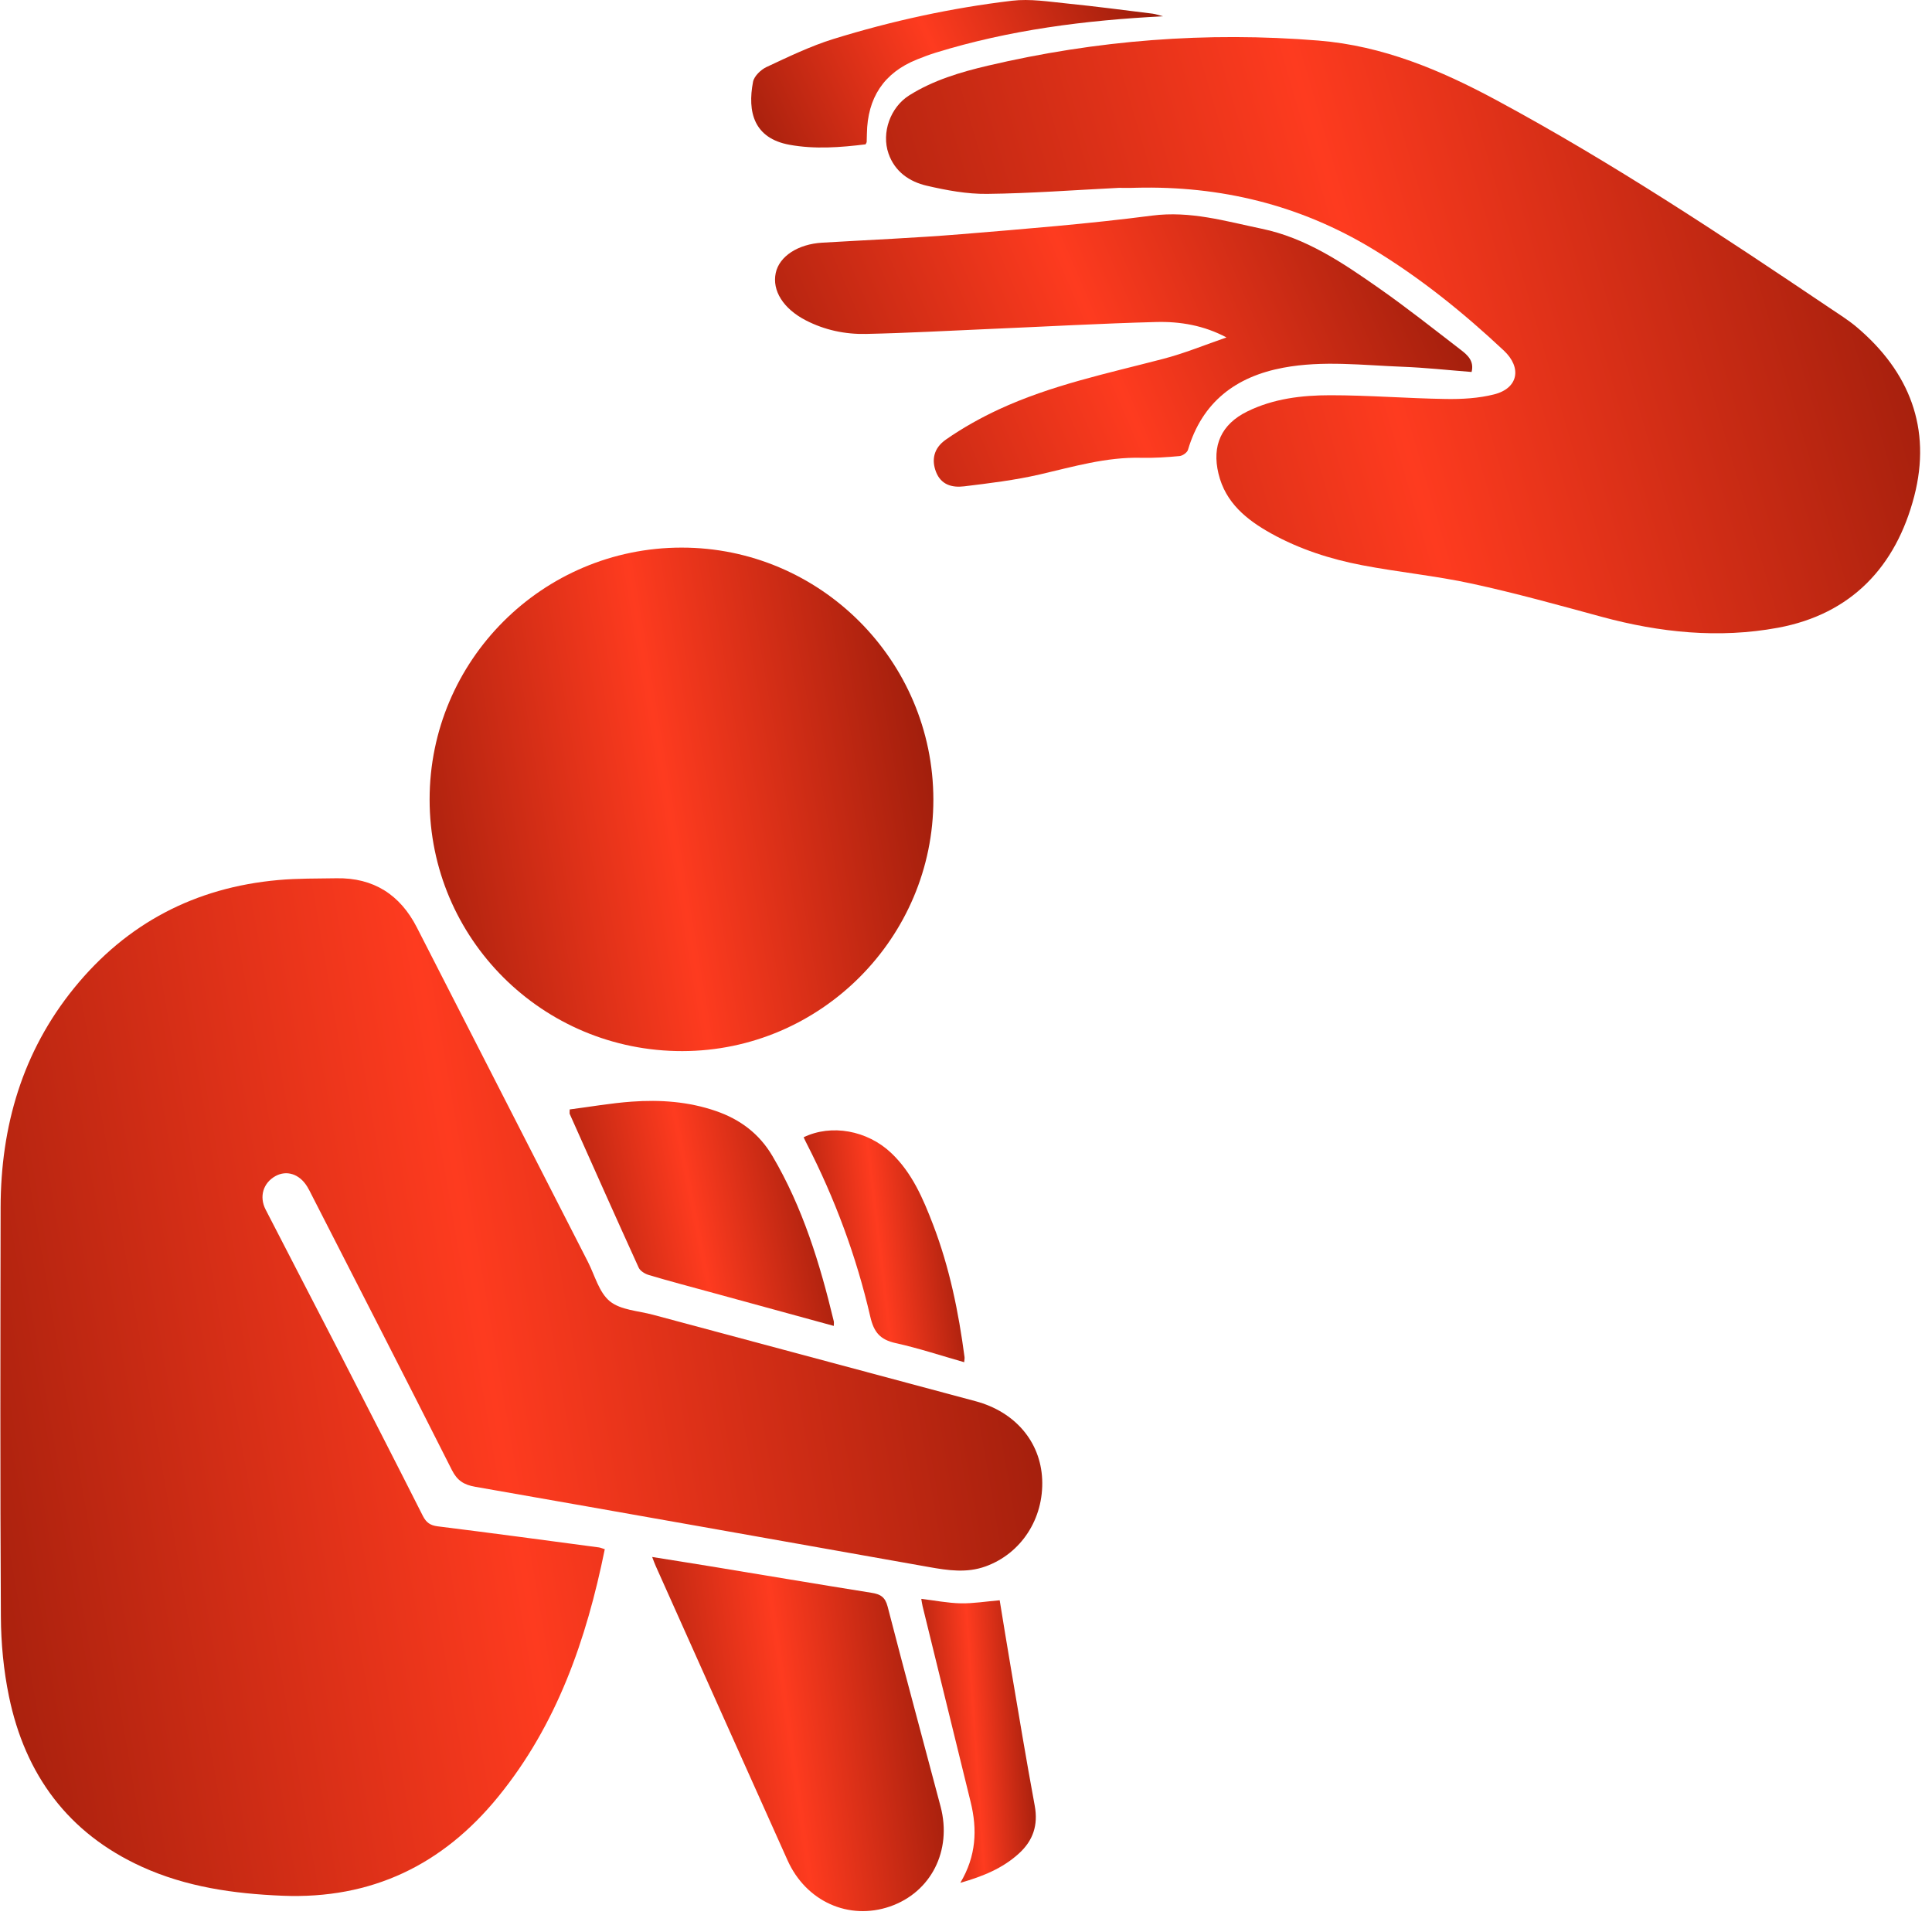<?xml version="1.0" encoding="UTF-8"?>
<svg xmlns="http://www.w3.org/2000/svg" width="82" height="82" viewBox="0 0 82 82" fill="none">
  <path d="M25.669 65.752C24.887 69.604 23.634 73.207 21.139 76.266C18.783 79.157 15.763 80.615 11.988 80.461C9.924 80.376 7.908 80.091 6.015 79.229C2.884 77.802 1.065 75.315 0.38 71.998C0.152 70.895 0.044 69.749 0.037 68.621C0.005 62.831 0.016 57.04 0.026 51.248C0.033 47.799 0.95 44.637 3.151 41.928C5.381 39.186 8.288 37.667 11.808 37.352C12.627 37.278 13.456 37.29 14.281 37.276C15.857 37.249 16.982 37.975 17.692 39.361C20.114 44.09 22.531 48.822 24.951 53.553C25.245 54.128 25.423 54.855 25.885 55.231C26.346 55.606 27.093 55.634 27.718 55.803C32.28 57.028 36.842 58.249 41.404 59.471C43.079 59.919 44.162 61.186 44.233 62.785C44.307 64.461 43.339 65.938 41.831 66.483C41.029 66.773 40.236 66.653 39.434 66.511C33.013 65.371 26.592 64.228 20.167 63.103C19.689 63.02 19.406 62.841 19.179 62.392C17.211 58.488 15.212 54.6 13.224 50.709C13.164 50.591 13.107 50.472 13.036 50.359C12.707 49.824 12.16 49.651 11.68 49.923C11.172 50.212 10.993 50.787 11.273 51.336C12.295 53.326 13.33 55.31 14.354 57.3C15.557 59.644 16.759 61.988 17.947 64.339C18.091 64.621 18.257 64.741 18.576 64.782C20.856 65.065 23.133 65.373 25.411 65.676C25.48 65.684 25.547 65.716 25.669 65.752Z" fill="url(#paint0_linear_672_3793)"></path>
  <path d="M47.488 7.973C45.58 8.068 43.742 8.208 41.901 8.229C41.044 8.24 40.173 8.077 39.332 7.882C38.598 7.712 37.978 7.287 37.711 6.517C37.404 5.634 37.787 4.552 38.592 4.046C39.616 3.403 40.763 3.062 41.922 2.789C46.545 1.702 51.222 1.337 55.961 1.722C58.696 1.943 61.145 2.975 63.52 4.255C68.415 6.893 73.039 9.962 77.644 13.062C78.035 13.326 78.439 13.576 78.798 13.878C81.05 15.778 81.988 18.191 81.247 21.057C80.473 24.044 78.579 26.067 75.461 26.644C72.951 27.108 70.448 26.849 67.983 26.18C66.153 25.683 64.322 25.173 62.469 24.771C60.932 24.437 59.358 24.286 57.813 23.99C56.466 23.732 55.159 23.312 53.952 22.642C52.913 22.063 52.013 21.342 51.716 20.103C51.429 18.91 51.838 18.005 52.936 17.465C54.046 16.918 55.255 16.775 56.462 16.775C58.096 16.775 59.728 16.909 61.362 16.934C62.047 16.945 62.756 16.906 63.414 16.739C64.439 16.481 64.604 15.608 63.828 14.88C62.104 13.264 60.275 11.786 58.248 10.561C55.161 8.695 51.804 7.88 48.212 7.969C47.95 7.98 47.685 7.973 47.488 7.973Z" fill="url(#paint1_linear_672_3793)"></path>
  <path d="M28.924 23.242C34.808 23.237 39.608 28.036 39.615 33.933C39.622 39.798 34.828 44.603 28.963 44.612C23.03 44.621 18.233 39.844 18.234 33.93C18.234 28.036 23.025 23.246 28.924 23.242Z" fill="url(#paint2_linear_672_3793)"></path>
  <path d="M52.055 14.322C51.101 13.812 50.092 13.641 49.078 13.667C46.707 13.729 44.34 13.864 41.971 13.964C40.235 14.039 38.5 14.136 36.761 14.173C35.873 14.193 35.004 14.011 34.2 13.596C33.247 13.104 32.764 12.336 32.925 11.584C33.076 10.877 33.87 10.36 34.895 10.3C36.866 10.183 38.838 10.1 40.805 9.939C43.506 9.716 46.21 9.5 48.895 9.151C50.522 8.94 52.013 9.388 53.546 9.707C55.429 10.096 56.982 11.15 58.513 12.221C59.707 13.056 60.85 13.964 62.006 14.853C62.293 15.073 62.575 15.326 62.459 15.788C61.466 15.71 60.503 15.604 59.537 15.567C57.846 15.503 56.148 15.292 54.466 15.607C52.455 15.983 51.025 17.059 50.421 19.093C50.386 19.21 50.193 19.345 50.062 19.357C49.52 19.407 48.973 19.444 48.43 19.43C46.95 19.394 45.555 19.808 44.137 20.136C43.08 20.38 41.996 20.511 40.918 20.642C40.419 20.702 39.941 20.586 39.725 20.023C39.537 19.53 39.615 19.028 40.148 18.656C40.854 18.164 41.617 17.737 42.398 17.374C44.615 16.346 46.997 15.85 49.347 15.237C50.267 15 51.154 14.632 52.055 14.322Z" fill="url(#paint3_linear_672_3793)"></path>
  <path d="M27.68 66.083C28.521 66.218 29.316 66.341 30.109 66.472C32.405 66.85 34.697 67.236 36.995 67.604C37.362 67.662 37.569 67.779 37.673 68.186C38.404 71.02 39.174 73.846 39.922 76.677C40.415 78.55 39.513 80.316 37.774 80.917C36.029 81.519 34.212 80.708 33.426 78.957C31.557 74.797 29.696 70.633 27.832 66.469C27.784 66.361 27.745 66.251 27.68 66.083Z" fill="url(#paint4_linear_672_3793)"></path>
  <path d="M35.389 56.276C33.611 55.79 31.869 55.313 30.129 54.837C29.264 54.6 28.396 54.372 27.536 54.115C27.375 54.067 27.173 53.945 27.109 53.805C26.121 51.635 25.153 49.457 24.181 47.28C24.17 47.257 24.179 47.223 24.179 47.088C25.045 46.977 25.923 46.821 26.81 46.757C28.021 46.669 29.225 46.754 30.388 47.156C31.415 47.51 32.227 48.119 32.785 49.066C34.07 51.247 34.801 53.633 35.387 56.073C35.401 56.126 35.389 56.184 35.389 56.276Z" fill="url(#paint5_linear_672_3793)"></path>
  <path d="M49.364 0.691C46.03 0.861 42.826 1.274 39.71 2.237C39.443 2.32 39.182 2.419 38.922 2.523C37.504 3.092 36.819 4.159 36.794 5.671C36.792 5.79 36.791 5.907 36.785 6.023C36.784 6.05 36.762 6.075 36.739 6.126C35.67 6.257 34.588 6.342 33.505 6.144C32 5.868 31.715 4.756 31.961 3.474C32.007 3.233 32.291 2.959 32.531 2.846C33.461 2.412 34.394 1.959 35.369 1.656C37.846 0.889 40.381 0.337 42.955 0.031C43.716 -0.059 44.509 0.07 45.283 0.148C46.499 0.27 47.71 0.431 48.923 0.58C49.052 0.597 49.176 0.643 49.364 0.691Z" fill="url(#paint6_linear_672_3793)"></path>
  <path d="M34.109 48.269C35.287 47.699 36.809 47.977 37.82 48.931C38.714 49.775 39.181 50.878 39.608 51.992C40.3 53.801 40.686 55.687 40.938 57.602C40.945 57.657 40.93 57.714 40.923 57.816C39.939 57.537 38.99 57.221 38.02 57.007C37.365 56.862 37.092 56.558 36.937 55.881C36.347 53.323 35.435 50.871 34.235 48.531C34.194 48.455 34.159 48.375 34.109 48.269Z" fill="url(#paint7_linear_672_3793)"></path>
  <path d="M40.759 79.913C41.435 78.78 41.486 77.65 41.196 76.478C40.514 73.711 39.836 70.942 39.158 68.174C39.135 68.078 39.123 67.979 39.102 67.86C39.677 67.929 40.226 68.039 40.775 68.05C41.309 68.06 41.846 67.97 42.43 67.921C42.58 68.839 42.736 69.808 42.901 70.774C43.233 72.731 43.556 74.689 43.917 76.639C44.069 77.463 43.848 78.119 43.248 78.666C42.559 79.295 41.723 79.638 40.759 79.913Z" fill="url(#paint8_linear_672_3793)"></path>
  <defs>
    <linearGradient id="paint0_linear_672_3793" x1="-2.545" y1="92.282" x2="52.51" y2="82.794" gradientUnits="userSpaceOnUse">
      <stop stop-color="#931A09"></stop>
      <stop offset="0.515" stop-color="#FE3B1F"></stop>
      <stop offset="1" stop-color="#931A09"></stop>
    </linearGradient>
    <linearGradient id="paint1_linear_672_3793" x1="35.064" y1="33.797" x2="86.91" y2="18.66" gradientUnits="userSpaceOnUse">
      <stop stop-color="#931A09"></stop>
      <stop offset="0.515" stop-color="#FE3B1F"></stop>
      <stop offset="1" stop-color="#931A09"></stop>
    </linearGradient>
    <linearGradient id="paint2_linear_672_3793" x1="16.997" y1="50.454" x2="43.649" y2="45.965" gradientUnits="userSpaceOnUse">
      <stop stop-color="#931A09"></stop>
      <stop offset="0.515" stop-color="#FE3B1F"></stop>
      <stop offset="1" stop-color="#931A09"></stop>
    </linearGradient>
    <linearGradient id="paint3_linear_672_3793" x1="31.181" y1="23.817" x2="63.175" y2="10.03" gradientUnits="userSpaceOnUse">
      <stop stop-color="#931A09"></stop>
      <stop offset="0.515" stop-color="#FE3B1F"></stop>
      <stop offset="1" stop-color="#931A09"></stop>
    </linearGradient>
    <linearGradient id="paint4_linear_672_3793" x1="26.963" y1="85.223" x2="42.529" y2="83.065" gradientUnits="userSpaceOnUse">
      <stop stop-color="#931A09"></stop>
      <stop offset="0.515" stop-color="#FE3B1F"></stop>
      <stop offset="1" stop-color="#931A09"></stop>
    </linearGradient>
    <linearGradient id="paint5_linear_672_3793" x1="23.526" y1="58.888" x2="37.366" y2="56.151" gradientUnits="userSpaceOnUse">
      <stop stop-color="#931A09"></stop>
      <stop offset="0.515" stop-color="#FE3B1F"></stop>
      <stop offset="1" stop-color="#931A09"></stop>
    </linearGradient>
    <linearGradient id="paint6_linear_672_3793" x1="30.871" y1="7.973" x2="49.226" y2="-0.653" gradientUnits="userSpaceOnUse">
      <stop stop-color="#931A09"></stop>
      <stop offset="0.515" stop-color="#FE3B1F"></stop>
      <stop offset="1" stop-color="#931A09"></stop>
    </linearGradient>
    <linearGradient id="paint7_linear_672_3793" x1="33.714" y1="60.507" x2="42.352" y2="59.498" gradientUnits="userSpaceOnUse">
      <stop stop-color="#931A09"></stop>
      <stop offset="0.515" stop-color="#FE3B1F"></stop>
      <stop offset="1" stop-color="#931A09"></stop>
    </linearGradient>
    <linearGradient id="paint8_linear_672_3793" x1="38.82" y1="83.208" x2="45.024" y2="82.786" gradientUnits="userSpaceOnUse">
      <stop stop-color="#931A09"></stop>
      <stop offset="0.515" stop-color="#FE3B1F"></stop>
      <stop offset="1" stop-color="#931A09"></stop>
    </linearGradient>
  </defs>
</svg>
